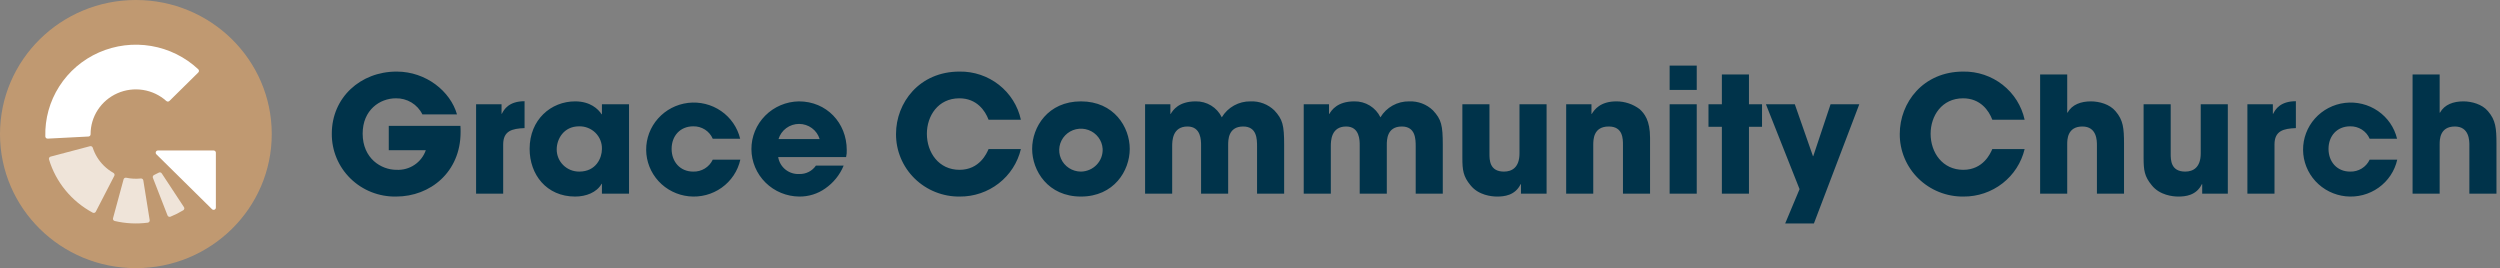 <svg xmlns="http://www.w3.org/2000/svg" width="317" height="34" viewBox="0 0 317 34" fill="none"><rect x="0" y="0" width="317" height="34" fill="#808080" stroke="none"/><path d="M17.229 34C26.744 34 34.457 26.389 34.457 17C34.457 7.611 26.744 0 17.229 0C7.714 0 0 7.611 0 17C0 26.389 7.714 34 17.229 34Z" fill="#C09971"></path><path d="M13.168 21.007C12.52 20.369 12.037 19.587 11.759 18.726C11.737 18.656 11.688 18.598 11.624 18.563C11.559 18.528 11.483 18.519 11.412 18.538L6.414 19.859C6.377 19.869 6.342 19.886 6.312 19.91C6.281 19.933 6.256 19.962 6.237 19.995C6.219 20.028 6.207 20.065 6.203 20.103C6.198 20.14 6.202 20.178 6.213 20.215C7.08 23.099 9.072 25.526 11.751 26.964C11.784 26.982 11.822 26.993 11.86 26.997C11.898 27.001 11.937 26.997 11.974 26.986C12.011 26.975 12.045 26.957 12.074 26.932C12.104 26.908 12.128 26.878 12.146 26.844L14.495 22.295C14.528 22.23 14.535 22.155 14.514 22.086C14.493 22.016 14.445 21.957 14.382 21.922C13.938 21.671 13.529 21.364 13.168 21.007ZM15.67 22.739L14.331 27.671C14.321 27.708 14.319 27.746 14.324 27.784C14.33 27.821 14.343 27.858 14.363 27.89C14.382 27.923 14.409 27.951 14.44 27.974C14.471 27.996 14.507 28.012 14.544 28.021C15.915 28.344 17.334 28.417 18.731 28.236C18.769 28.231 18.806 28.219 18.84 28.2C18.873 28.18 18.902 28.155 18.925 28.125C18.948 28.094 18.965 28.06 18.975 28.023C18.984 27.986 18.986 27.947 18.98 27.91L18.171 22.868C18.159 22.797 18.12 22.732 18.062 22.688C18.004 22.644 17.93 22.624 17.857 22.631C17.239 22.698 16.614 22.666 16.007 22.536C15.935 22.521 15.86 22.533 15.797 22.571C15.735 22.609 15.689 22.669 15.67 22.739V22.739ZM19.387 22.548L21.241 27.315C21.255 27.35 21.276 27.382 21.303 27.41C21.33 27.437 21.362 27.459 21.397 27.474C21.433 27.488 21.471 27.496 21.509 27.496C21.548 27.497 21.586 27.489 21.622 27.474C22.18 27.246 22.719 26.975 23.234 26.663C23.267 26.643 23.296 26.617 23.318 26.586C23.341 26.556 23.357 26.521 23.365 26.484C23.374 26.447 23.375 26.408 23.369 26.371C23.362 26.333 23.348 26.298 23.327 26.266L20.509 21.984C20.469 21.923 20.407 21.88 20.335 21.863C20.264 21.846 20.189 21.857 20.125 21.894C19.936 22.003 19.74 22.101 19.539 22.188C19.471 22.217 19.418 22.271 19.39 22.338C19.361 22.405 19.36 22.48 19.387 22.548H19.387Z" fill="#EFE4D9"></path><path d="M11.486 17.028C11.487 17.1 11.459 17.17 11.408 17.223C11.358 17.276 11.288 17.307 11.215 17.311L6.05 17.578C6.011 17.58 5.973 17.575 5.938 17.562C5.902 17.55 5.869 17.53 5.841 17.505C5.812 17.48 5.79 17.449 5.774 17.415C5.758 17.381 5.749 17.344 5.747 17.306C5.686 15.064 6.3 12.855 7.512 10.958C8.723 9.06 10.478 7.56 12.554 6.647C14.63 5.735 16.934 5.45 19.174 5.83C21.414 6.21 23.49 7.237 25.138 8.782C25.166 8.808 25.188 8.839 25.204 8.874C25.219 8.908 25.228 8.946 25.228 8.984C25.229 9.022 25.222 9.06 25.207 9.095C25.193 9.13 25.172 9.162 25.144 9.189L21.487 12.798C21.435 12.849 21.365 12.879 21.291 12.881C21.218 12.882 21.146 12.856 21.092 12.807C20.267 12.067 19.242 11.58 18.141 11.405C17.04 11.23 15.911 11.376 14.893 11.823C13.874 12.271 13.01 13.001 12.405 13.925C11.8 14.85 11.481 15.928 11.486 17.028ZM19.826 19.563L26.882 26.526C26.922 26.565 26.974 26.592 27.029 26.603C27.085 26.614 27.143 26.608 27.195 26.587C27.248 26.566 27.292 26.529 27.324 26.483C27.355 26.436 27.372 26.381 27.372 26.325V19.363C27.372 19.288 27.342 19.216 27.288 19.163C27.234 19.11 27.161 19.08 27.085 19.08H20.029C19.973 19.08 19.917 19.096 19.87 19.127C19.823 19.159 19.786 19.203 19.764 19.255C19.742 19.306 19.737 19.363 19.748 19.418C19.759 19.473 19.786 19.524 19.826 19.563L19.826 19.563Z" fill="white"></path><path d="M117.528 16.959C117.528 19.348 119.038 21.533 121.667 21.533C124.212 21.533 125.123 19.43 125.351 18.899H129.449C129.041 20.62 128.053 22.153 126.647 23.247C125.24 24.342 123.499 24.933 121.708 24.923C120.645 24.937 119.59 24.741 118.605 24.347C117.619 23.953 116.724 23.369 115.97 22.63C115.216 21.89 114.62 21.009 114.216 20.039C113.811 19.068 113.608 18.028 113.616 16.979C113.616 13.038 116.555 9.076 121.667 9.076C123.48 9.048 125.246 9.642 126.665 10.755C128.084 11.869 129.068 13.433 129.449 15.182H125.351C124.916 14.018 123.84 12.466 121.646 12.466C118.935 12.466 117.528 14.712 117.528 16.959ZM107.367 19.021C107.381 19.323 107.353 19.625 107.284 19.92H98.674C98.773 20.543 99.103 21.108 99.6 21.505C100.098 21.901 100.727 22.101 101.365 22.064C101.776 22.075 102.183 21.983 102.548 21.797C102.913 21.612 103.226 21.338 103.455 21.002H106.974C106.494 22.171 105.682 23.178 104.635 23.902C103.682 24.575 102.537 24.933 101.365 24.923C99.754 24.915 98.211 24.28 97.072 23.155C95.932 22.031 95.288 20.509 95.28 18.919C95.272 17.329 95.9 15.8 97.028 14.665C98.156 13.529 99.692 12.878 101.303 12.854C104.801 12.854 107.367 15.57 107.367 19.021ZM103.931 17.633C103.764 17.078 103.42 16.592 102.95 16.246C102.48 15.9 101.91 15.713 101.324 15.713C100.737 15.713 100.167 15.9 99.697 16.246C99.227 16.592 98.883 17.078 98.716 17.633H103.931ZM76.324 13.222H79.76V24.555H76.324V23.31H76.283C75.662 24.413 74.296 24.923 72.93 24.923C69.287 24.923 67.156 22.125 67.156 18.878C67.156 15.162 69.867 12.854 72.93 12.854C74.834 12.854 75.848 13.814 76.283 14.488H76.324V13.222ZM76.324 18.899C76.337 18.519 76.271 18.141 76.13 17.787C75.99 17.433 75.777 17.111 75.506 16.842C75.234 16.572 74.91 16.36 74.552 16.219C74.195 16.077 73.812 16.009 73.427 16.019C71.461 16.019 70.591 17.653 70.591 18.94C70.588 19.311 70.66 19.678 70.802 20.022C70.945 20.365 71.155 20.677 71.421 20.939C71.687 21.202 72.003 21.409 72.351 21.55C72.699 21.69 73.072 21.761 73.448 21.758C75.6 21.758 76.324 20.002 76.324 18.899V18.899ZM87.893 21.758C86.258 21.758 85.161 20.532 85.161 18.878C85.161 17.224 86.258 16.019 87.893 16.019C88.419 16.004 88.938 16.146 89.381 16.426C89.824 16.707 90.171 17.113 90.376 17.592H93.853C93.511 16.166 92.649 14.914 91.431 14.076C90.214 13.238 88.726 12.871 87.252 13.046C85.778 13.222 84.42 13.927 83.44 15.027C82.459 16.127 81.923 17.545 81.934 19.01C81.946 20.475 82.504 21.884 83.501 22.97C84.499 24.055 85.867 24.739 87.344 24.892C88.821 25.045 90.303 24.656 91.507 23.799C92.712 22.942 93.554 21.677 93.874 20.247H90.376C90.159 20.712 89.807 21.103 89.365 21.372C88.924 21.64 88.411 21.775 87.893 21.758V21.758ZM49.296 15.958V19.042H53.994C53.734 19.801 53.229 20.456 52.556 20.906C51.884 21.356 51.08 21.576 50.269 21.533C48.344 21.533 45.985 20.104 45.985 16.938C45.985 13.936 48.178 12.466 50.186 12.466C50.888 12.45 51.579 12.634 52.178 12.996C52.776 13.359 53.256 13.883 53.559 14.508H57.947C57.119 11.588 54.035 9.076 50.289 9.076C45.695 9.076 42.073 12.384 42.073 16.938C42.061 17.995 42.264 19.044 42.67 20.023C43.076 21.001 43.677 21.889 44.438 22.634C45.198 23.378 46.103 23.965 47.097 24.358C48.092 24.751 49.156 24.943 50.227 24.923C54.553 24.923 58.403 21.819 58.403 16.755C58.403 16.448 58.402 16.224 58.382 15.958L49.296 15.958ZM63.638 14.427H63.596V13.222H60.368V24.555H63.803V18.327C63.803 16.591 64.921 16.305 66.515 16.244V12.834C64.528 12.834 63.907 13.875 63.638 14.427V14.427ZM229.922 19.797H229.881L227.583 13.222H223.92L228.184 23.984L226.362 28.333H230.005L235.758 13.222H232.116L229.922 19.797ZM221.768 9.444H218.333V13.222H216.636V16.081H218.333V24.555H221.768V16.081H223.424V13.222H221.768V9.444ZM265.124 12.854C263.882 12.854 262.744 13.242 262.165 14.284H262.123V9.444H258.688V24.555H262.123V18.286C262.123 17.735 262.123 16.04 264.048 16.04C265.89 16.04 265.89 17.857 265.89 18.409V24.555H269.326V18.245C269.326 16.244 269.222 15.223 268.249 14.1C267.525 13.222 266.2 12.854 265.124 12.854ZM248.92 12.466C251.114 12.466 252.19 14.018 252.625 15.182H256.723C256.342 13.433 255.358 11.869 253.939 10.755C252.52 9.642 250.753 9.048 248.941 9.076C243.829 9.076 240.89 13.038 240.89 16.979C240.882 18.028 241.085 19.068 241.49 20.039C241.894 21.009 242.49 21.89 243.244 22.63C243.998 23.369 244.893 23.953 245.879 24.347C246.864 24.741 247.919 24.937 248.982 24.923C250.773 24.933 252.514 24.342 253.921 23.247C255.327 22.153 256.315 20.62 256.723 18.899H252.625C252.397 19.43 251.486 21.533 248.941 21.533C246.312 21.533 244.802 19.348 244.802 16.959C244.802 14.712 246.209 12.466 248.92 12.466V12.466ZM279.052 19.45C279.052 21.247 278.079 21.758 277.086 21.758C275.244 21.758 275.244 20.267 275.244 19.491V13.222H271.808V20.002C271.808 21.574 271.912 22.37 272.843 23.494C273.857 24.76 275.513 24.923 276.217 24.923C277.086 24.923 278.493 24.801 279.197 23.351H279.238V24.555H282.488V13.222H279.052V19.45ZM315.476 14.1C314.751 13.222 313.427 12.854 312.35 12.854C311.109 12.854 309.97 13.242 309.391 14.284H309.349V9.444H305.914V24.555H309.349V18.286C309.349 17.735 309.349 16.04 311.274 16.04C313.116 16.04 313.116 17.857 313.116 18.409V24.555H316.552V18.245C316.552 16.244 316.448 15.223 315.476 14.1V14.1ZM288.24 14.427H288.199V13.222H284.97V24.555H288.406V18.327C288.406 16.591 289.524 16.305 291.117 16.244V12.834C289.13 12.834 288.509 13.875 288.24 14.427V14.427ZM297.988 21.758C296.353 21.758 295.256 20.532 295.256 18.878C295.256 17.224 296.353 16.019 297.988 16.019C298.514 16.004 299.033 16.146 299.477 16.426C299.92 16.707 300.267 17.113 300.472 17.592H303.949C303.607 16.166 302.745 14.914 301.527 14.076C300.309 13.238 298.821 12.871 297.347 13.046C295.873 13.222 294.516 13.927 293.535 15.027C292.554 16.127 292.018 17.545 292.03 19.01C292.041 20.475 292.599 21.884 293.597 22.97C294.595 24.055 295.963 24.739 297.439 24.892C298.916 25.045 300.398 24.656 301.603 23.799C302.807 22.942 303.65 21.677 303.969 20.247H300.472C300.254 20.712 299.902 21.103 299.461 21.372C299.019 21.64 298.507 21.775 297.988 21.758H297.988ZM143.252 18.878C143.252 21.656 141.244 24.923 137.064 24.923C132.883 24.923 130.876 21.656 130.876 18.878C130.876 16.101 132.883 12.854 137.064 12.854C141.244 12.854 143.252 16.101 143.252 18.878V18.878ZM139.816 18.878C139.785 18.348 139.597 17.838 139.275 17.412C138.954 16.986 138.512 16.662 138.006 16.48C137.5 16.299 136.952 16.267 136.428 16.39C135.904 16.512 135.427 16.784 135.058 17.17C134.689 17.557 134.442 18.042 134.348 18.565C134.255 19.088 134.319 19.627 134.532 20.115C134.745 20.603 135.099 21.018 135.549 21.31C135.999 21.602 136.525 21.758 137.064 21.758C137.438 21.752 137.807 21.672 138.149 21.523C138.491 21.375 138.799 21.16 139.056 20.891C139.313 20.623 139.512 20.306 139.643 19.961C139.773 19.615 139.832 19.247 139.816 18.878V18.878ZM178.682 12.854C177.948 12.843 177.224 13.024 176.584 13.38C175.944 13.735 175.411 14.251 175.039 14.876C174.743 14.26 174.273 13.742 173.686 13.383C173.099 13.024 172.419 12.841 171.728 12.854C169.576 12.854 168.831 13.977 168.562 14.447H168.52V13.222H165.312V24.555H168.748V18.552C168.748 17.878 168.768 16.04 170.693 16.04C172.411 16.04 172.411 17.817 172.411 18.409V24.555H175.847V18.388C175.847 17.755 175.847 16.04 177.751 16.04C179.489 16.04 179.51 17.633 179.51 18.552V24.555H182.945V18.388C182.945 15.856 182.759 15.141 181.704 13.998C181.306 13.614 180.832 13.314 180.313 13.117C179.793 12.921 179.238 12.831 178.682 12.854H178.682ZM158.566 12.854C157.832 12.843 157.108 13.024 156.468 13.38C155.829 13.735 155.296 14.251 154.924 14.876C154.628 14.26 154.158 13.742 153.57 13.383C152.983 13.024 152.303 12.841 151.612 12.854C149.46 12.854 148.715 13.977 148.446 14.447H148.405V13.222H145.197V24.555H148.632V18.552C148.632 17.878 148.653 16.04 150.578 16.04C152.295 16.04 152.295 17.817 152.295 18.409V24.555H155.731V18.388C155.731 17.755 155.731 16.04 157.635 16.04C159.374 16.04 159.394 17.633 159.394 18.552V24.555H162.83V18.388C162.83 15.856 162.643 15.141 161.588 13.998C161.19 13.614 160.717 13.314 160.197 13.117C159.677 12.921 159.122 12.831 158.566 12.854V12.854ZM211.71 11.404H215.146V8.32H211.71V11.404ZM192.671 19.45C192.671 21.247 191.699 21.758 190.705 21.758C188.863 21.758 188.863 20.267 188.863 19.491V13.222H185.428V20.002C185.428 21.574 185.531 22.37 186.463 23.494C187.477 24.76 189.132 24.923 189.836 24.923C190.705 24.923 192.113 24.801 192.816 23.351H192.858V24.555H196.107V13.222H192.671V19.45ZM211.71 24.555H215.146V13.222H211.71V24.555ZM207.903 13.834C207.058 13.2 206.026 12.855 204.964 12.854C202.915 12.854 202.17 13.896 201.839 14.447H201.798V13.222H198.59V24.555H202.025V18.409C202.025 17.714 202.025 16.04 203.991 16.04C205.792 16.04 205.792 17.592 205.792 18.388V24.555H209.227V17.49C209.227 15.243 208.503 14.386 207.903 13.834V13.834Z" fill="#00334A"></path></svg>